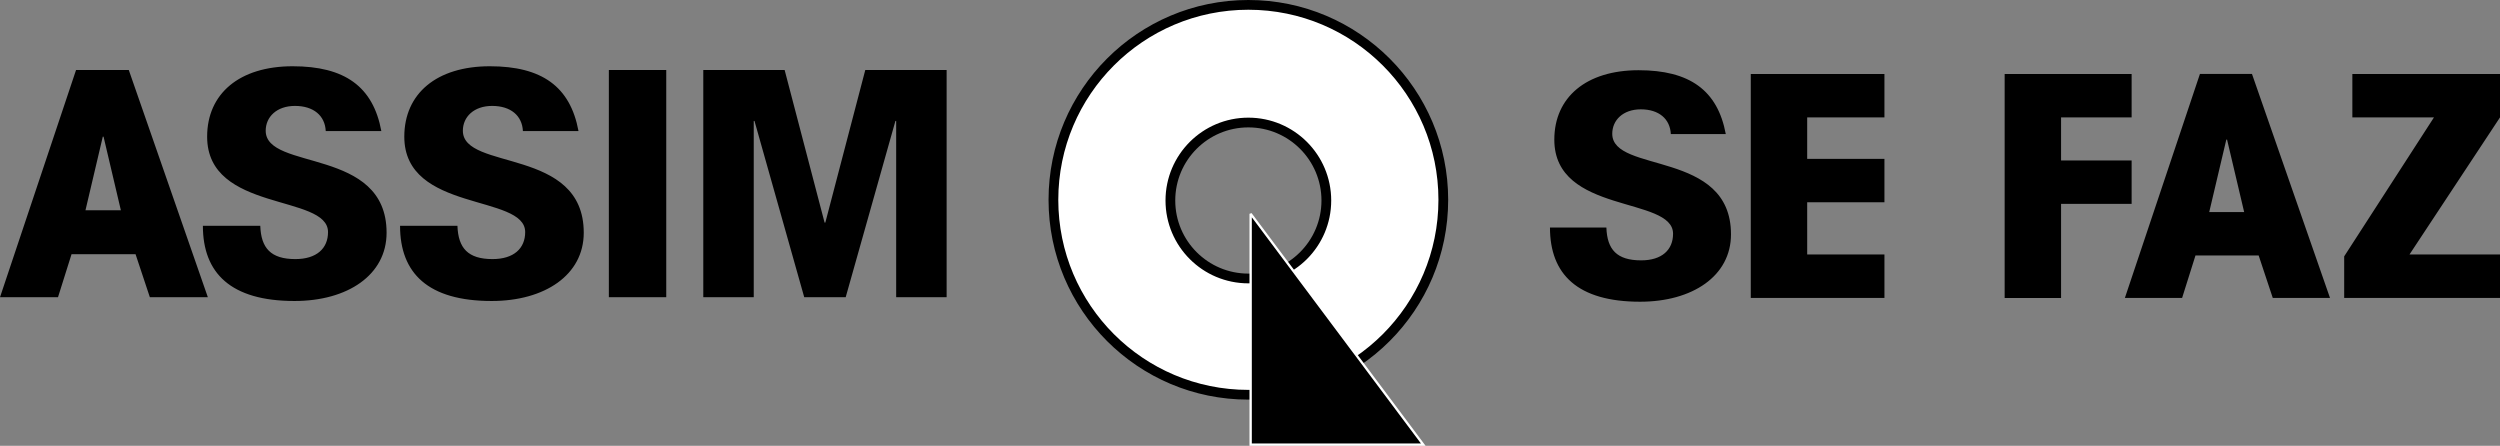 <!--?xml version="1.0" standalone="no"?--><svg xmlns="http://www.w3.org/2000/svg" viewBox="0 0 513.272 91.529"><rect x="0" y="0" width="513.272" height="91.529" fill="#808080" stroke="none"/><title>Assim que se faz - SVG vector logo - www.oklogos.com</title><g fill-rule="evenodd" clip-rule="evenodd"><path d="M256.299 1c-22.103 0-40.023 17.919-40.023 40.023s17.921 40.023 40.023 40.023c22.104 0 40.024-17.919 40.024-40.023S278.403 1 256.299 1zm0 56.174c-8.84 0-16.009-7.169-16.009-16.008 0-8.843 7.169-16.01 16.009-16.01 8.841 0 16.01 7.167 16.01 16.01 0 8.839-7.169 16.008-16.01 16.008z" fill="#fff" stroke="#000" stroke-width="2" stroke-miterlimit="2.613"/><path stroke="#fff" stroke-width=".48" stroke-miterlimit="2.613" d="M256.769 43.895v47.394h35.441l-35.441-47.394z"/><path d="M24.815 43.167h-7.267l3.557-15.111h.153l3.557 15.111zm1.623-28.801H15.616L0 61.024h11.906l2.781-8.835H27.83l2.938 8.835h11.906L26.438 14.366zM53.438 46.364c.155 4.574 2.164 6.829 7.2 6.829 4.369 0 6.709-2.19 6.709-5.543 0-7.859-24.82-3.993-24.82-19.588 0-8.836 6.629-14.458 17.563-14.458 10.647 0 16.506 4.137 18.201 13.299H66.878c-.156-3.159-2.497-5.157-6.321-5.157-3.745 0-6.007 2.256-6.007 5.092 0 8.313 24.82 3.286 24.82 20.944 0 8.687-8.017 14.015-18.902 14.015-13.077 0-18.813-5.715-18.813-15.433h11.783zM93.917 46.364c.155 4.574 2.164 6.829 7.2 6.829 4.368 0 6.708-2.19 6.708-5.543 0-7.859-24.818-3.993-24.818-19.588 0-8.836 6.627-14.458 17.562-14.458 10.649 0 16.505 4.137 18.202 13.299h-11.413c-.156-3.159-2.497-5.157-6.319-5.157-3.746 0-6.009 2.256-6.009 5.092 0 8.313 24.82 3.286 24.82 20.944 0 8.687-8.016 14.015-18.901 14.015-13.078 0-18.814-5.715-18.814-15.433h11.782zM136.786 14.366v46.658h-11.783V14.366h11.783zM177.648 14.375h16.703v46.649h-10.359V24.835h-.155l-10.211 36.189h-8.51l-10.213-36.189h-.153v36.189h-10.359V14.375h16.702l8.2 31.323h.155l8.2-31.323zM329.805 46.718c.151 4.512 2.135 6.735 7.142 6.735 4.263 0 6.547-2.161 6.547-5.465 0-7.75-24.379-3.938-24.379-19.313 0-8.713 6.557-14.259 17.299-14.259 10.434 0 16.229 4.079 17.905 13.114h-11.282c-.152-3.112-2.437-5.083-6.166-5.083-3.653 0-5.861 2.223-5.861 5.019 0 8.197 24.378 3.241 24.378 20.648 0 8.57-7.931 13.832-18.662 13.832-12.864 0-18.503-5.642-18.503-15.229h11.582v.001zM359.45 61.164V15.187h27.442v8.915h-15.86v8.514h15.86v8.915h-15.86V52.25h15.86v8.914H359.45zM437.642 15.187v8.915h-14.487v8.846h14.487v8.913h-14.487v19.314h-11.583V15.187h26.07zM460.745 43.537h-7.172l3.511-14.879h.151l3.51 14.879zm1.603-28.359h-10.682l-15.412 45.997h11.749l2.747-8.725h12.971l2.9 8.725h11.751l-16.024-45.997zM482.959 24.102v-8.915h30.313v8.915L494.688 52.25h18.584v8.914h-31.99v-8.532l18.433-28.53h-16.756z"/></g></svg>